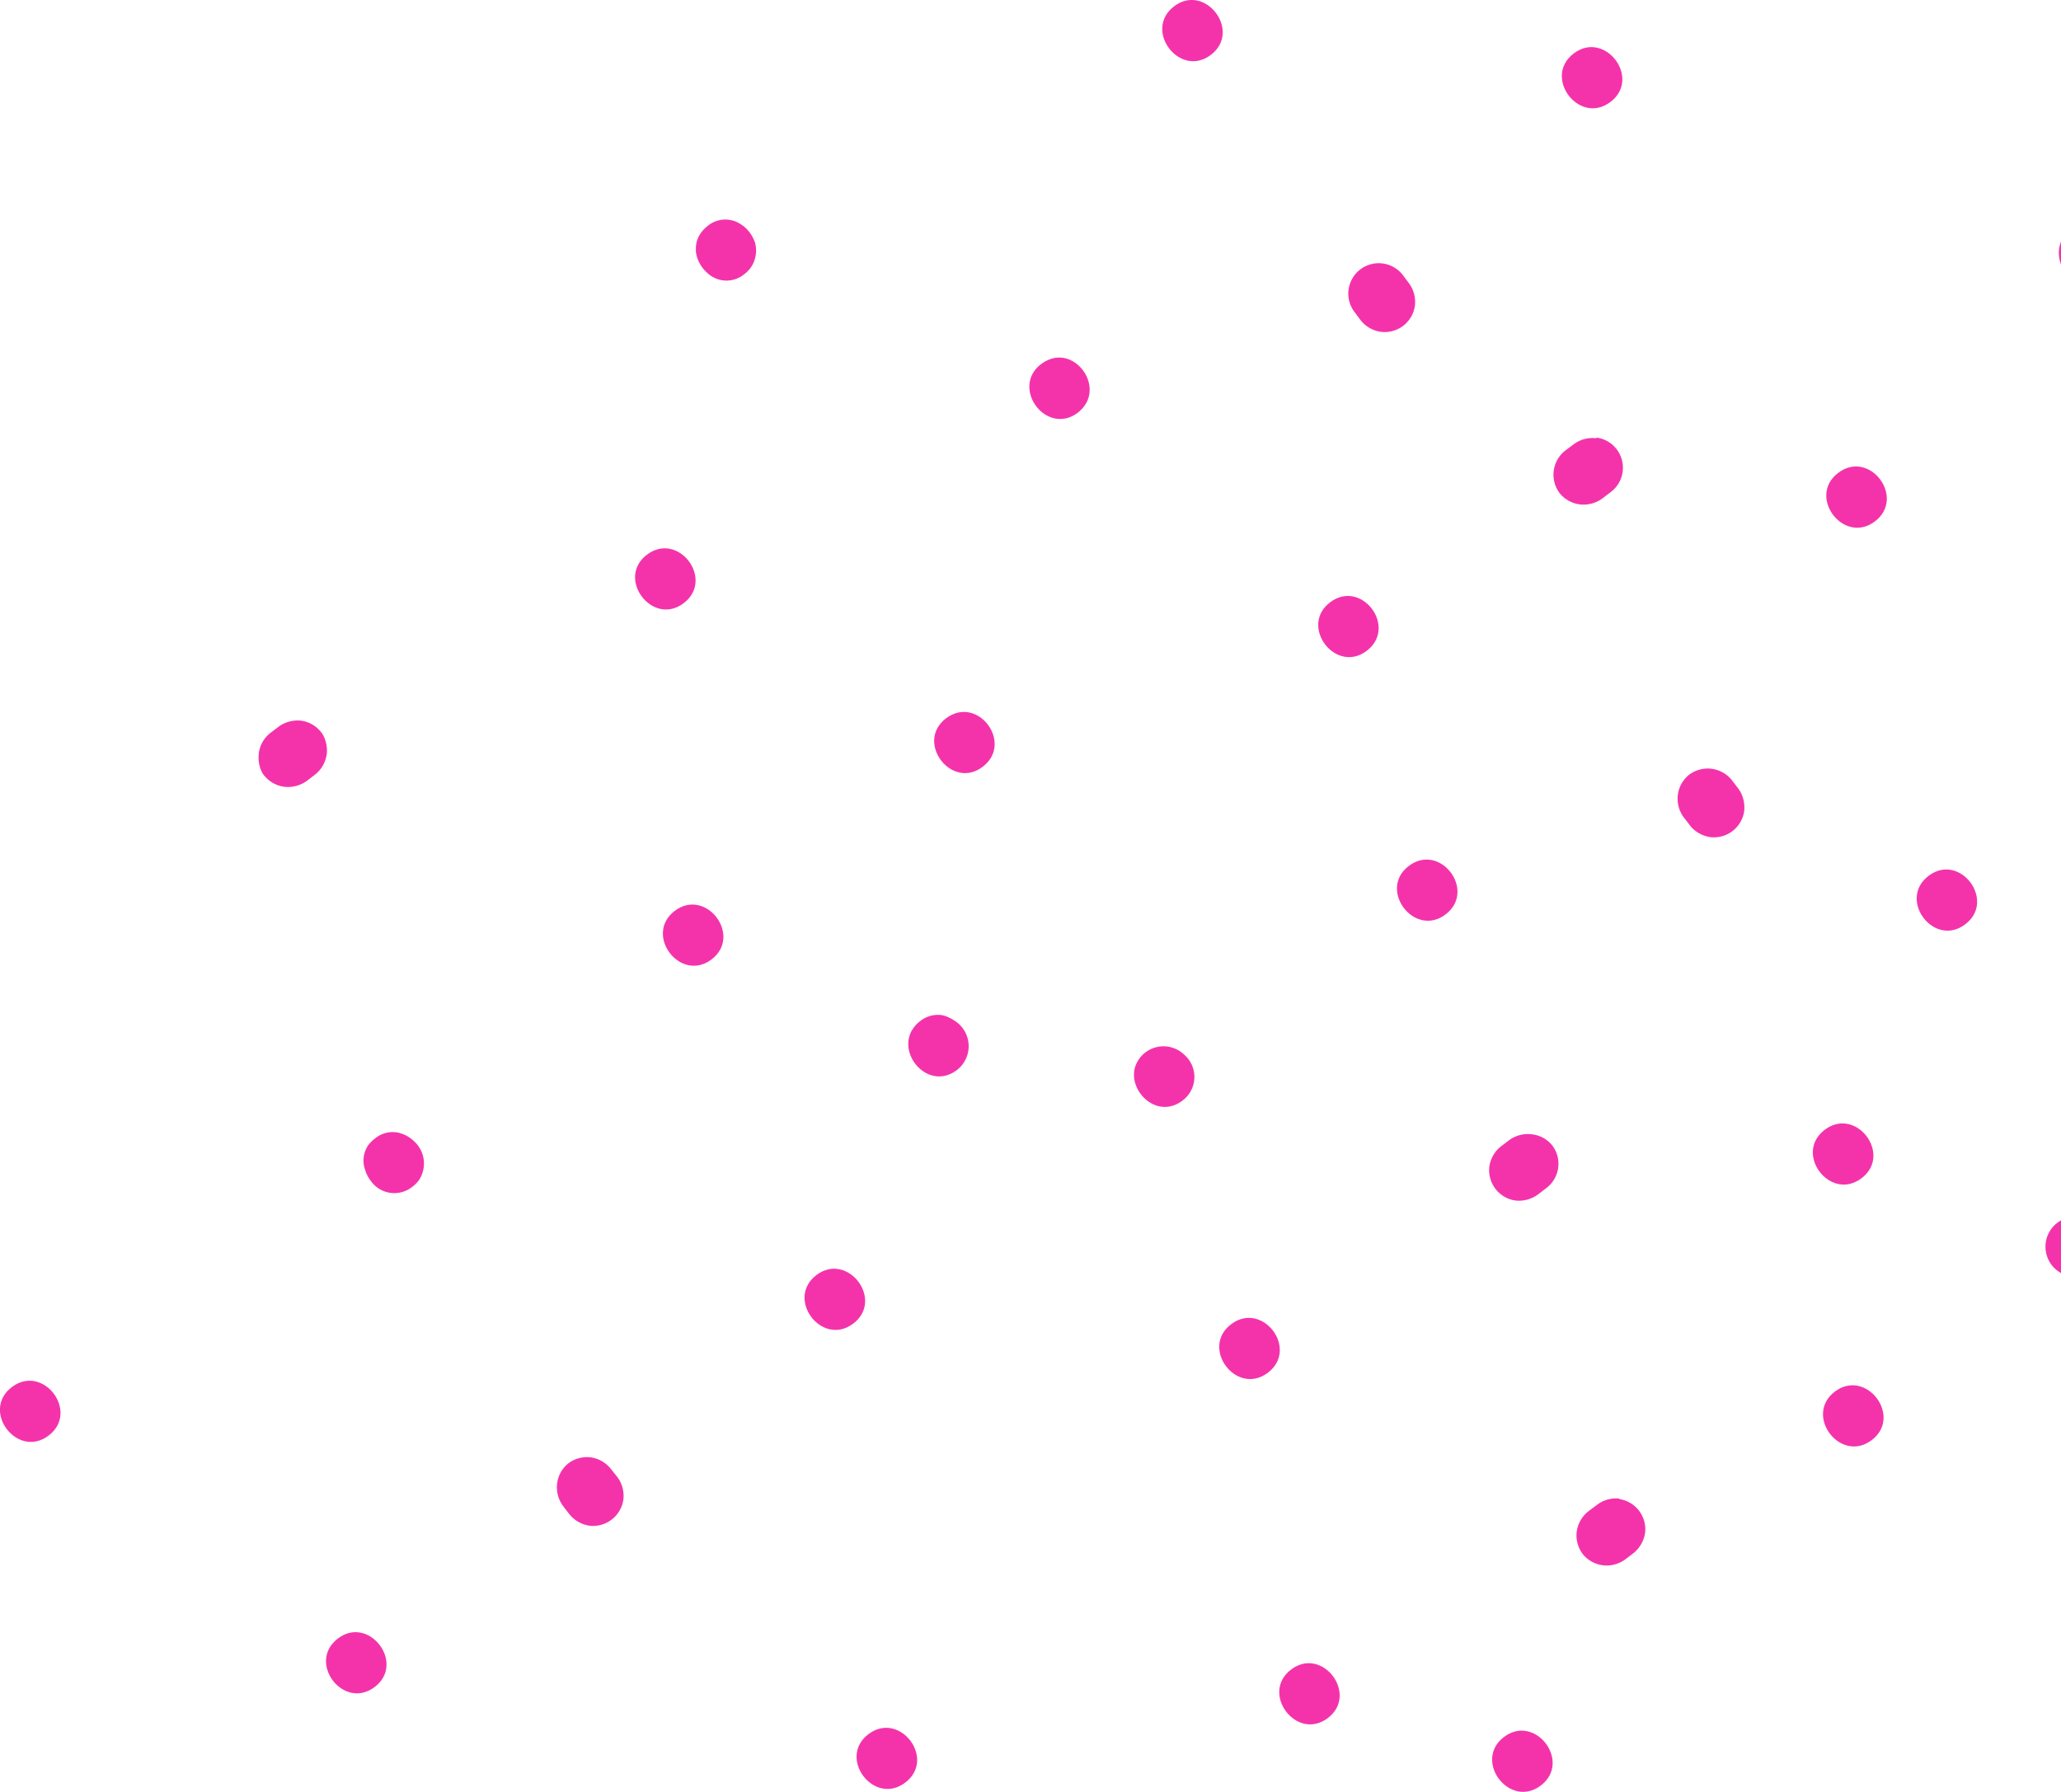 <svg xmlns="http://www.w3.org/2000/svg" viewBox="0 0 183 159.12"><defs><style>.cls-1{fill:#f433ab;}</style></defs><title>Asset 26</title><g id="Layer_2" data-name="Layer 2"><g id="Layer_1-2" data-name="Layer 1"><path class="cls-1" d="M165.29,104.63c2.77-2.1-.49-6.41-3.27-4.3S162.52,106.74,165.29,104.63Z"/><path class="cls-1" d="M151.87,74.34a2.71,2.71,0,0,0,3-2.31,3,3,0,0,0-.13-1.24,2.7,2.7,0,0,0-.4-.77l-.57-.75a2.79,2.79,0,0,0-1.79-1,2.76,2.76,0,0,0-2,.53,2.72,2.72,0,0,0-1,1.78,2.79,2.79,0,0,0,.52,2l.5.65.08.11A2.83,2.83,0,0,0,151.87,74.34Z"/><path class="cls-1" d="M105,97.73a2.61,2.61,0,0,0,.16-4.06,2.65,2.65,0,0,0-4.39,1.14C100.19,96.94,102.76,99.44,105,97.73Z"/><path class="cls-1" d="M109.31,117.6c-2.77,2.1.49,6.41,3.27,4.3S112.09,115.49,109.31,117.6Z"/><path class="cls-1" d="M136,100.73a2.82,2.82,0,0,0-2,.52l-.76.58a2.78,2.78,0,0,0-1,1.78,2.72,2.72,0,0,0,2.31,3,2.85,2.85,0,0,0,2-.53l.76-.58a2.7,2.7,0,0,0,.52-3.78A2.7,2.7,0,0,0,136,100.73Z"/><path class="cls-1" d="M125.09,76.9c-2.77,2.1.5,6.41,3.27,4.3S127.87,74.79,125.09,76.9Z"/><path class="cls-1" d="M93,32a2.09,2.09,0,0,0-.45.26l-.1.07a2.64,2.64,0,0,0-.86,1.06,2.43,2.43,0,0,0-.19.87c-.06,2,2.26,3.94,4.31,2.38C98.28,34.62,95.61,30.74,93,32Z"/><path class="cls-1" d="M104.25.56c-2.77,2.11.5,6.42,3.27,4.31S107-1.54,104.25.56Z"/><path class="cls-1" d="M124.57,24.44a2.7,2.7,0,1,0-4.3,3.27l.57.76a2.78,2.78,0,0,0,1.79,1,2.71,2.71,0,0,0,3-2.31,2.79,2.79,0,0,0-.52-2Z"/><path class="cls-1" d="M84,63.79c-2.77,2.1.49,6.41,3.26,4.3S86.8,61.68,84,63.79Z"/><path class="cls-1" d="M72.49,113.23c-2.77,2.11.49,6.41,3.27,4.31S75.27,111.13,72.49,113.23Z"/><path class="cls-1" d="M77.11,154c-2.77,2.1.49,6.41,3.27,4.3S79.88,151.9,77.11,154Z"/><path class="cls-1" d="M133.54,154.25c-2.77,2.11.5,6.41,3.27,4.31S136.32,152.15,133.54,154.25Z"/><path class="cls-1" d="M114.64,148.26c-2.77,2.1.49,6.41,3.26,4.31S117.41,146.16,114.64,148.26Z"/><path class="cls-1" d="M143.82,133.09a2.75,2.75,0,0,0-2,.53l-.76.57A2.79,2.79,0,0,0,140,136a2.76,2.76,0,0,0,.53,2,2.72,2.72,0,0,0,1.78,1,2.79,2.79,0,0,0,2-.52l.76-.58a2.84,2.84,0,0,0,1-1.78,2.71,2.71,0,0,0-2.31-3Z"/><path class="cls-1" d="M174.5,82.08c2.77-2.1-.49-6.41-3.26-4.3S171.73,84.19,174.5,82.08Z"/><path class="cls-1" d="M163.21,42c-2.77,2.1.5,6.41,3.27,4.3S166,39.87,163.21,42Z"/><path class="cls-1" d="M183,23.48v-2a2.72,2.72,0,0,0-.17.62A2.88,2.88,0,0,0,183,23.48Z"/><path class="cls-1" d="M118.1,53.49c-2.77,2.1.49,6.41,3.26,4.3S120.87,51.38,118.1,53.49Z"/><path class="cls-1" d="M162.92,123.58c-2.77,2.1.49,6.41,3.27,4.31S165.69,121.48,162.92,123.58Z"/><path class="cls-1" d="M183,113.05v-4.67a2.17,2.17,0,0,0-.34.22A2.67,2.67,0,0,0,183,113.05Z"/><path class="cls-1" d="M141.75,38.92a2.79,2.79,0,0,0-2,.52L139,40a2.72,2.72,0,0,0-.52,3.79,2.74,2.74,0,0,0,1.79,1,2.82,2.82,0,0,0,2-.52l.76-.58a2.7,2.7,0,0,0-1.27-4.83Z"/><path class="cls-1" d="M143,9.05c2.77-2.1-.5-6.41-3.27-4.3S140.23,11.16,143,9.05Z"/><path class="cls-1" d="M66.07,24.36a2.54,2.54,0,0,0,1-1.54,2.63,2.63,0,0,0,0-1.15c0-.1-.06-.2-.1-.3a3.1,3.1,0,0,0-.78-1.14,2.59,2.59,0,0,0-.42-.32,2.46,2.46,0,0,0-2.93.15,3.49,3.49,0,0,0-.44.41l-.16.21a2.32,2.32,0,0,0-.45,1.38,2.45,2.45,0,0,0,0,.27,2.66,2.66,0,0,0,.12.56,3.06,3.06,0,0,0,.92,1.37A2.47,2.47,0,0,0,66.07,24.36Z"/><path class="cls-1" d="M23.29,68.63h0a1.46,1.46,0,0,0,.17.24,2.75,2.75,0,0,0,1.79,1,2.87,2.87,0,0,0,2-.53l.76-.58a2.8,2.8,0,0,0,1-1.78,2.91,2.91,0,0,0-.2-1.44,1.84,1.84,0,0,0-.33-.56A2.7,2.7,0,0,0,26.74,64a2.85,2.85,0,0,0-2,.53l-.76.58a2.73,2.73,0,0,0-1,1.78.22.22,0,0,0,0,.08A2.82,2.82,0,0,0,23.29,68.63Z"/><path class="cls-1" d="M59.91,80.89c-2.77,2.11.5,6.41,3.27,4.31S62.69,78.79,59.91,80.89Z"/><path class="cls-1" d="M57.44,49.26c-2.77,2.1.5,6.41,3.27,4.3S60.22,47.15,57.44,49.26Z"/><path class="cls-1" d="M32.42,103.89a3,3,0,0,0,.52,1,2.55,2.55,0,0,0,3.66.51,2.48,2.48,0,0,0,.54-.53.27.27,0,0,0,.08-.1,2.67,2.67,0,0,0-.45-3.42,3,3,0,0,0-1-.64l-.34-.11a2.46,2.46,0,0,0-2.13.5c-.11.08-.21.17-.3.25l-.15.16a1.89,1.89,0,0,0-.27.38A2.43,2.43,0,0,0,32.42,103.89Z"/><path class="cls-1" d="M83.59,90.14a2.56,2.56,0,0,0-1.89.54,2.71,2.71,0,0,0-.69.76,1.13,1.13,0,0,0-.12.21,2.39,2.39,0,0,0-.24,1c-.05,2,2.27,3.93,4.32,2.37a2.67,2.67,0,0,0-.3-4.43,1.94,1.94,0,0,0-.4-.22A2.23,2.23,0,0,0,83.59,90.14Z"/><path class="cls-1" d="M4.32,127.48c2.77-2.1-.49-6.41-3.27-4.3S1.55,129.59,4.32,127.48Z"/><path class="cls-1" d="M30,145.51c-2.77,2.1.49,6.41,3.27,4.3S32.74,143.4,30,145.51Z"/><path class="cls-1" d="M54.26,130.47a2.79,2.79,0,0,0-1.79-1.05,2.75,2.75,0,0,0-2,.53,2.68,2.68,0,0,0-1,1.78,2.79,2.79,0,0,0,.52,2c.19.26.39.51.58.76a2.84,2.84,0,0,0,1.78,1,2.72,2.72,0,0,0,3-2.32,2.82,2.82,0,0,0-.53-2Z"/></g></g></svg>